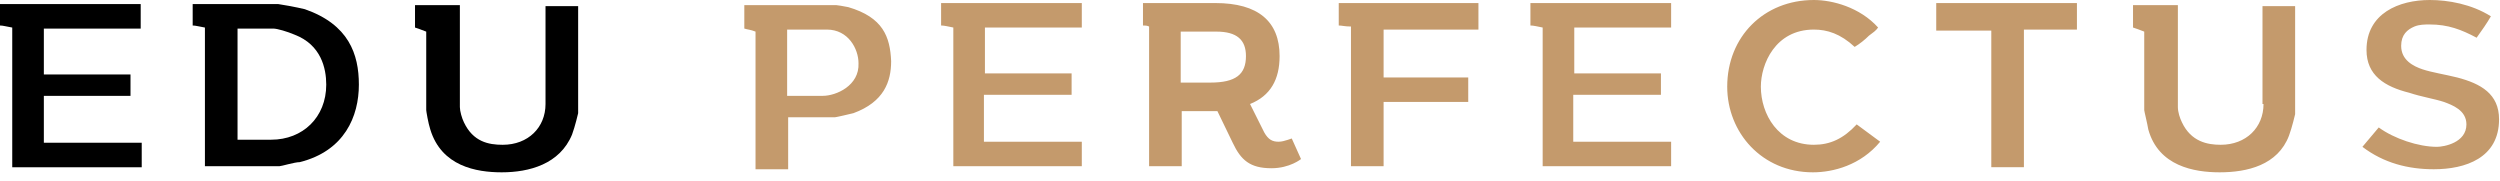 <svg width="193" height="14" viewBox="0 0 193 14" fill="none" xmlns="http://www.w3.org/2000/svg">
<path d="M98.707 10.941C98.234 10.941 97.92 10.784 97.605 10.233L96.503 8.029C98.077 7.399 98.785 6.14 98.785 4.329C98.785 1.653 97.132 0.236 93.827 0.236H88.238V1.968C88.395 1.968 88.553 1.968 88.71 2.047V12.83H91.229V8.58H93.433C93.669 8.58 93.827 8.58 93.984 8.58L95.165 11.02C95.794 12.358 96.503 12.988 98.156 12.988C99.573 12.988 100.439 12.279 100.439 12.279L99.73 10.705C99.809 10.626 99.179 10.941 98.707 10.941ZM93.433 6.376H91.15V2.44H93.905C95.48 2.44 96.188 3.07 96.188 4.329C96.188 5.746 95.401 6.376 93.433 6.376ZM103.351 1.968C103.587 1.968 103.823 2.047 104.295 2.047V12.83H106.814V7.871H113.348V5.982H106.814V2.283H114.135V0.236H103.351V1.968ZM65.49 0.551C65.096 0.472 64.624 0.394 64.545 0.394H57.461V2.204C57.697 2.283 57.933 2.283 58.327 2.44V13.066H60.846V9.052H64.466C64.545 9.052 65.568 8.816 65.883 8.737C68.245 7.871 68.796 6.297 68.796 4.723C68.717 2.834 68.166 1.338 65.49 0.551ZM63.522 7.399H60.767V2.283H63.837C65.49 2.283 66.277 3.778 66.277 4.88C66.356 6.612 64.545 7.399 63.522 7.399ZM76.037 7.32H82.728V5.667H76.037V2.125H83.515V0.236H72.653V1.968C72.889 1.968 73.204 2.047 73.597 2.125V12.83H83.515V10.941H75.959V7.32H76.037ZM121.534 7.32H128.224V5.667H121.534V2.125H129.011V0.236H118.149V1.968C118.385 1.968 118.7 2.047 119.094 2.125V12.83H129.011V10.941H121.455V7.32H121.534ZM189.7 5.982C188.755 5.746 187.732 5.589 187.023 5.353C186.315 5.116 185.37 4.644 185.37 3.542C185.37 2.676 185.843 2.283 186.394 2.047C186.787 1.889 187.181 1.889 187.574 1.889C188.991 1.889 190.014 2.283 191.195 2.912C191.589 2.361 191.982 1.81 192.297 1.259C190.802 0.315 188.991 0 187.574 0C185.213 0 182.694 1.023 182.694 3.857C182.694 5.825 184.111 6.691 186 7.163C186.945 7.478 187.968 7.635 188.676 7.871C189.306 8.107 190.408 8.501 190.408 9.603C190.408 11.02 188.676 11.335 188.125 11.335C186.708 11.335 184.819 10.705 183.639 9.839L182.379 11.335C184.032 12.594 185.921 13.066 187.889 13.066C190.329 13.066 192.927 12.201 192.927 9.209C192.927 7.242 191.51 6.455 189.7 5.982ZM174.744 8.029C174.744 9.839 173.406 11.177 171.438 11.177C170.415 11.177 169.155 10.941 168.447 9.446C168.29 9.131 168.132 8.658 168.132 8.265V0.394H164.669V2.125C164.905 2.204 165.141 2.283 165.535 2.44V8.501C165.535 8.58 165.771 9.524 165.849 9.997C166.637 12.83 169.391 13.303 171.359 13.303C173.485 13.303 175.846 12.752 176.712 10.469C176.948 9.839 177.184 8.816 177.184 8.816V0.472H174.665V8.029H174.744ZM149.556 2.361H153.728V12.909H156.246V2.283H160.339V0.236H149.477V2.361H149.556ZM140.031 11.177C137.276 11.177 135.938 8.816 135.938 6.691C135.938 4.959 137.04 2.283 140.031 2.283C141.055 2.283 142.078 2.598 143.18 3.621C143.573 3.385 143.967 3.07 144.282 2.755C144.597 2.519 144.833 2.361 144.99 2.125C143.573 0.551 141.448 0 140.031 0C136.174 0 133.341 2.834 133.341 6.691C133.341 10.233 136.017 13.303 139.953 13.303C141.527 13.303 143.652 12.752 145.148 10.941L143.337 9.603C142.314 10.705 141.291 11.177 140.031 11.177Z" fill="#C49A6C"/>
<path d="M0.945 12.832V2.127C0.472 2.048 0.236 1.969 0 1.969V0.316H10.862V2.206H3.385V5.748H10.075V7.401H3.385V11.021H10.941V12.911H0.945V12.832Z" fill="black"/>
<path d="M21.566 12.832H15.82V2.127C15.347 2.048 15.111 1.969 14.875 1.969V0.316H21.487C21.566 0.316 22.904 0.553 23.534 0.71C26.918 1.891 27.705 4.173 27.705 6.535C27.705 8.975 26.603 11.651 23.14 12.517C22.746 12.517 21.723 12.832 21.566 12.832ZM21.093 2.206H18.338V10.785H20.936C23.376 10.785 25.186 9.054 25.186 6.535C25.186 5.275 24.793 3.465 22.746 2.678C22.195 2.442 21.408 2.206 21.093 2.206Z" fill="black"/>
<path d="M38.73 13.303C36.762 13.303 34.086 12.831 33.22 9.998C33.062 9.525 32.905 8.581 32.905 8.502V2.441C32.511 2.284 32.275 2.205 32.039 2.126V0.395H35.502V8.266C35.502 8.581 35.66 9.132 35.817 9.447C36.526 10.942 37.706 11.178 38.808 11.178C40.776 11.178 42.114 9.84 42.114 8.03V0.473H44.633V8.738C44.633 8.738 44.397 9.761 44.161 10.391C43.216 12.674 40.855 13.303 38.73 13.303Z" fill="black"/>
</svg>

